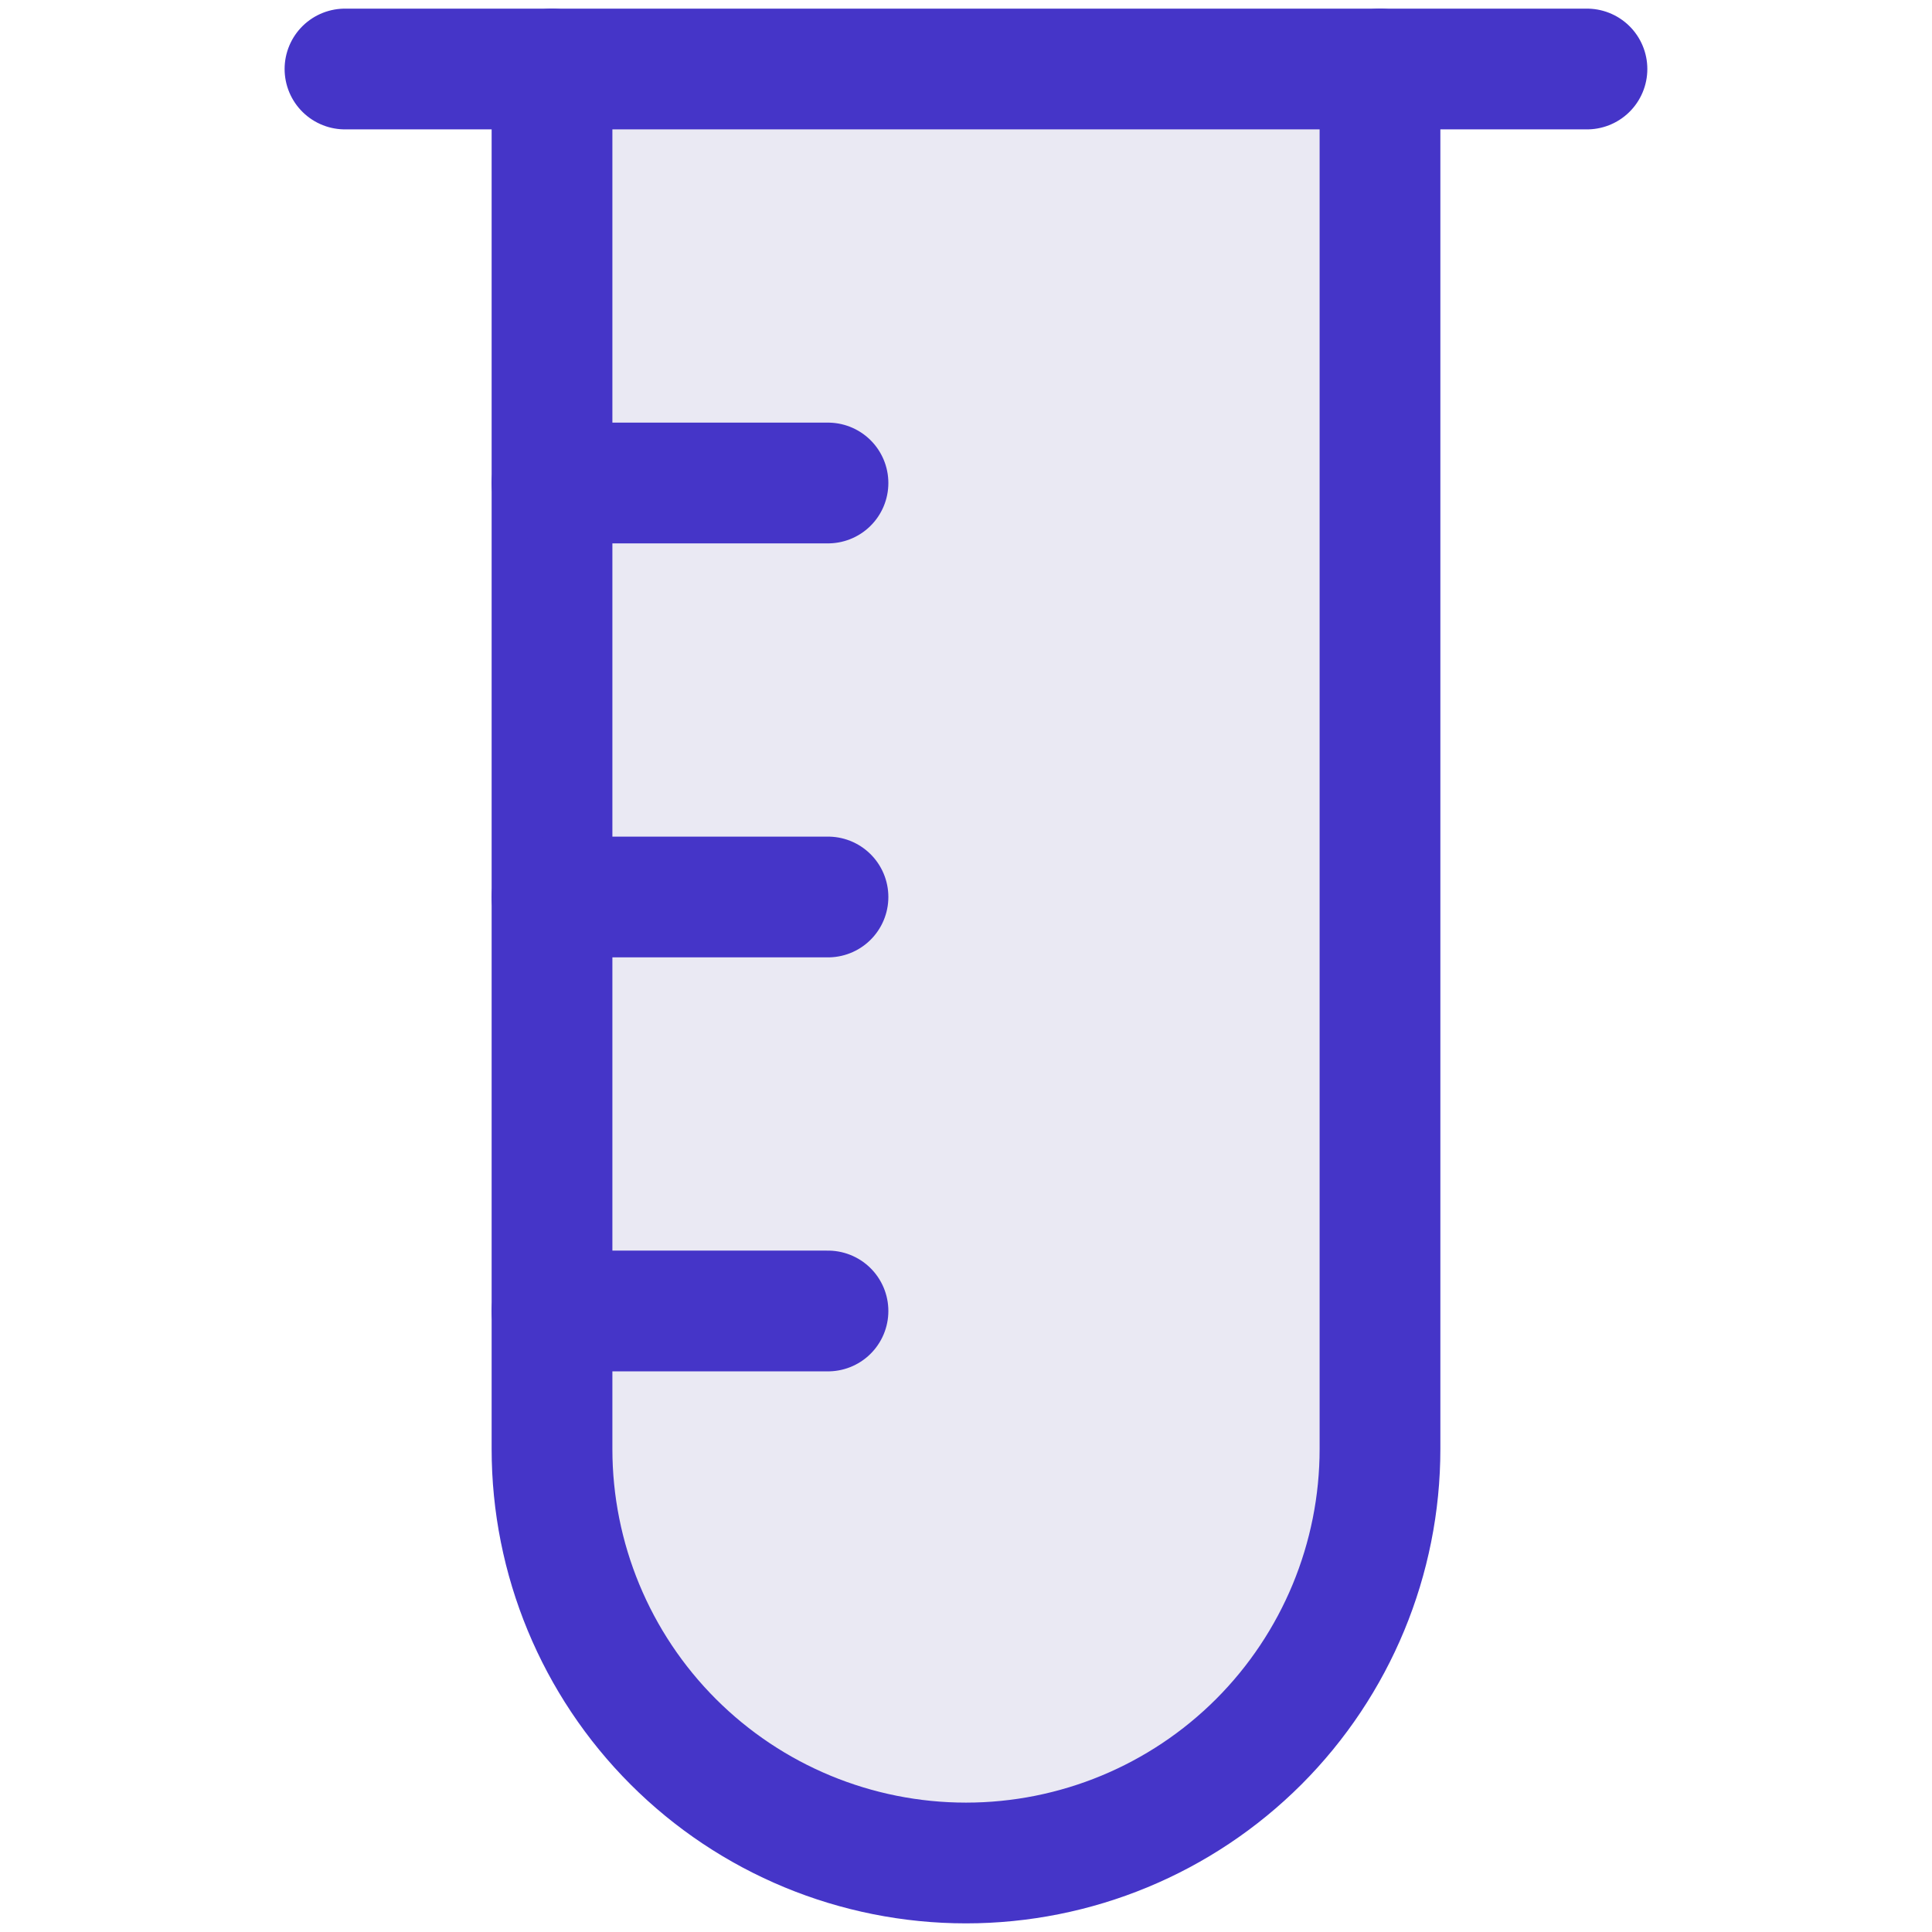 <svg width="32" height="32" viewBox="0 0 32 32" fill="none" xmlns="http://www.w3.org/2000/svg">
<path d="M22.857 1.143V24C22.857 25.819 22.134 27.563 20.849 28.849C19.562 30.135 17.818 30.857 16 30.857C14.181 30.857 12.437 30.135 11.151 28.849C9.865 27.563 9.143 25.819 9.143 24V1.143" fill="#EAE9F3"/>
<path d="M22.857 1.143V24C22.857 25.819 22.134 27.563 20.849 28.849C19.562 30.135 17.818 30.857 16 30.857C14.181 30.857 12.437 30.135 11.151 28.849C9.865 27.563 9.143 25.819 9.143 24V1.143" stroke="#4535C8" stroke-width="2" stroke-linecap="round" stroke-linejoin="round"/>
<path d="M5.714 1.143H26.285" stroke="#4535C8" stroke-width="2" stroke-linecap="round" stroke-linejoin="round"/>
<path d="M9.143 8H13.714M9.143 14.857H13.714M9.143 21.714H13.714" stroke="#4535C8" stroke-width="2" stroke-linecap="round" stroke-linejoin="round"/>
</svg>
